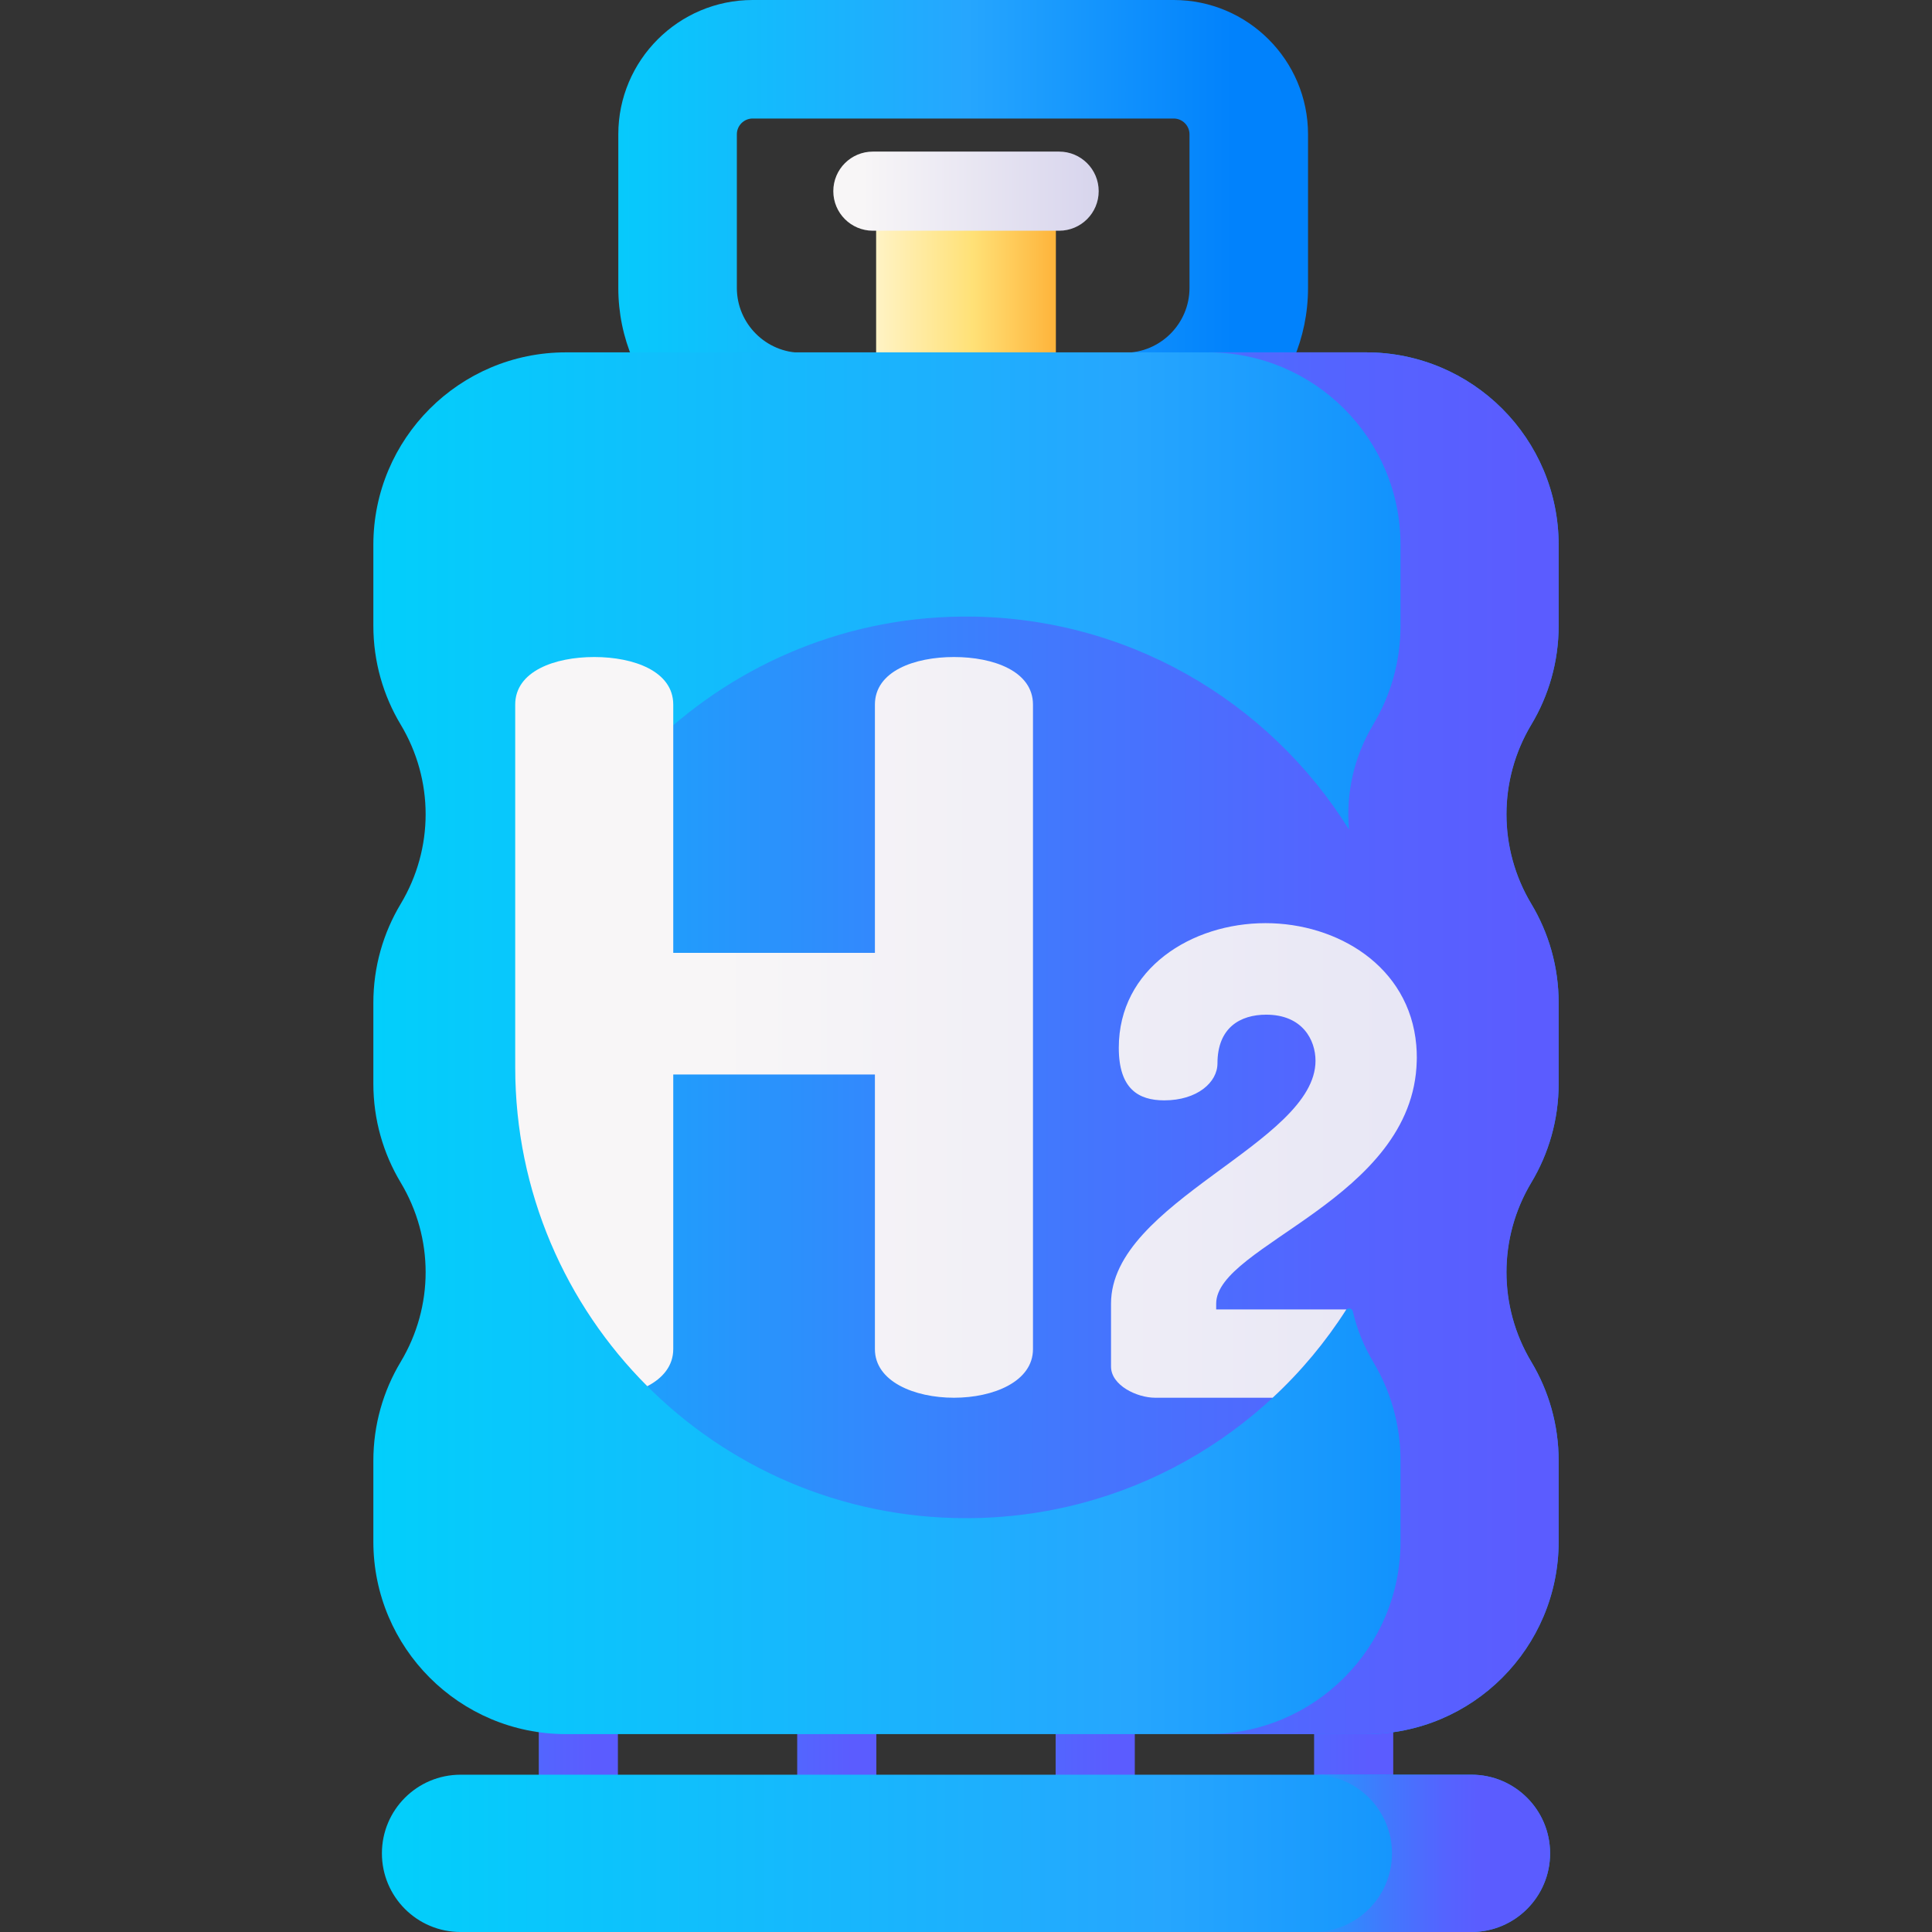<svg width="200" height="200" viewBox="0 0 200 200" fill="none" xmlns="http://www.w3.org/2000/svg">
<rect x="0" y="0" width="200" height="200" fill="#333333" stroke="none"/>
<g clip-path="url(#clip0)">
<path d="M116.417 48.79H82.997C72.526 48.79 64.007 40.271 64.007 29.8V13.906C64.007 6.238 70.246 0 77.914 0H121.501C129.169 0 135.407 6.238 135.407 13.906V29.8C135.407 40.271 126.888 48.79 116.417 48.79ZM77.914 12.27C77.012 12.27 76.278 13.004 76.278 13.906V29.8C76.278 33.506 79.292 36.52 82.997 36.52H116.417C120.123 36.52 123.137 33.506 123.137 29.8V13.906C123.137 13.004 122.403 12.27 121.501 12.27H77.914Z" fill="url(#paint0_linear)"/>
<path d="M90.697 19.787H109.304V42.164H90.697V19.787Z" fill="url(#paint1_linear)"/>
<path d="M109.641 15.693H90.359C88.096 15.693 86.263 17.527 86.263 19.789C86.263 22.051 88.096 23.885 90.359 23.885H109.641C111.904 23.885 113.737 22.051 113.737 19.789C113.737 17.527 111.904 15.693 109.641 15.693Z" fill="url(#paint2_linear)"/>
<path d="M63.965 191.805V172.523C63.965 170.26 62.131 168.427 59.869 168.427C57.606 168.427 55.773 170.26 55.773 172.523V191.805C55.773 194.067 57.606 195.901 59.869 195.901C62.131 195.901 63.965 194.067 63.965 191.805Z" fill="url(#paint3_linear)"/>
<path d="M90.719 191.805V172.523C90.719 170.26 88.885 168.427 86.623 168.427C84.361 168.427 82.527 170.26 82.527 172.523V191.805C82.527 194.067 84.361 195.901 86.623 195.901C88.885 195.901 90.719 194.067 90.719 191.805Z" fill="url(#paint4_linear)"/>
<path d="M117.473 191.805V172.523C117.473 170.26 115.64 168.427 113.377 168.427C111.115 168.427 109.281 170.26 109.281 172.523V191.805C109.281 194.067 111.115 195.901 113.377 195.901C115.64 195.901 117.473 194.067 117.473 191.805Z" fill="url(#paint5_linear)"/>
<path d="M144.227 191.805V172.523C144.227 170.26 142.394 168.427 140.131 168.427C137.869 168.427 136.035 170.26 136.035 172.523V191.805C136.035 194.067 137.869 195.901 140.131 195.901C142.394 195.901 144.227 194.067 144.227 191.805Z" fill="url(#paint6_linear)"/>
<path d="M161.351 64.766V56.411C161.351 45.401 152.426 36.476 141.416 36.476H58.584C47.574 36.476 38.649 45.401 38.649 56.411V64.766C38.649 68.51 39.681 72.013 41.476 75.005C44.923 80.751 44.923 87.832 41.476 93.578C39.681 96.571 38.649 100.073 38.649 103.817V112.173C38.649 115.917 39.681 119.419 41.476 122.412C44.923 128.158 44.923 135.238 41.476 140.985C39.681 143.977 38.649 147.48 38.649 151.224V159.579C38.649 170.589 47.574 179.514 58.584 179.514H141.416C152.425 179.514 161.351 170.589 161.351 159.579V151.224C161.351 147.48 160.318 143.977 158.524 140.984C155.076 135.238 155.076 128.158 158.524 122.412C160.319 119.419 161.351 115.916 161.351 112.172V103.817C161.351 100.073 160.318 96.57 158.524 93.578C155.076 87.832 155.076 80.751 158.524 75.005C160.319 72.012 161.351 68.51 161.351 64.766Z" fill="url(#paint7_linear)"/>
<path d="M152.323 200.001H47.677C43.18 200.001 39.535 196.355 39.535 191.859C39.535 187.362 43.18 183.717 47.677 183.717H152.323C156.82 183.717 160.465 187.362 160.465 191.859C160.465 196.355 156.82 200.001 152.323 200.001Z" fill="url(#paint8_linear)"/>
<path d="M152.323 183.716H135.955C140.452 183.716 144.097 187.361 144.097 191.858C144.097 196.355 140.451 200 135.955 200H152.323C156.82 200 160.465 196.354 160.465 191.858C160.465 187.361 156.82 183.716 152.323 183.716Z" fill="url(#paint9_linear)"/>
<path d="M161.351 64.766V56.411C161.351 45.401 152.426 36.476 141.416 36.476H125.048C136.057 36.476 144.982 45.401 144.982 56.411V64.766C144.982 68.509 143.95 72.012 142.155 75.005C140.148 78.352 139.318 82.151 139.649 85.877C131.331 72.506 116.441 63.649 99.494 63.829C74.297 64.095 53.688 84.632 53.337 109.827C52.974 135.905 74.004 157.16 99.999 157.16C116.515 157.16 131.026 148.579 139.32 135.634C139.512 135.334 139.965 135.409 140.046 135.756C140.464 137.567 141.164 139.331 142.155 140.984C143.95 143.977 144.982 147.479 144.982 151.223V159.578C144.982 170.588 136.057 179.513 125.048 179.513H141.416C152.426 179.513 161.351 170.588 161.351 159.578V151.223C161.351 147.479 160.319 143.977 158.524 140.984C155.097 135.27 155.097 128.126 158.524 122.411C160.319 119.419 161.351 115.916 161.351 112.172V103.817C161.351 100.073 160.319 96.57 158.524 93.578C155.097 87.864 155.097 80.719 158.524 75.005C160.319 72.012 161.351 68.509 161.351 64.766Z" fill="url(#paint10_linear)"/>
<path d="M98.754 68.015C94.66 68.015 90.57 69.482 90.57 72.944V98.642H69.695V72.944C69.695 69.482 65.605 68.015 61.515 68.015C57.424 68.015 53.334 69.482 53.334 72.944V110.493C53.334 123.384 58.562 135.054 67.009 143.501C68.617 142.666 69.695 141.384 69.695 139.658V111.231H90.57V139.658C90.57 143.015 94.66 144.693 98.754 144.693C102.844 144.693 106.934 143.015 106.934 139.658V72.944C106.934 69.482 102.844 68.015 98.754 68.015Z" fill="url(#paint11_linear)"/>
<path d="M146.613 108.192C145.903 100.003 138.424 95.564 131.009 95.564C123.346 95.564 115.817 100.27 115.817 108.466C115.817 112.701 117.836 113.909 120.522 113.909C123.95 113.909 126.032 112.031 126.032 110.082C126.032 106.384 128.385 105.039 131.075 105.039C134.836 105.039 136.181 107.662 136.181 109.811C136.181 118.348 115.013 124.395 115.013 134.948V141.466C115.013 143.415 117.699 144.693 119.581 144.693H131.746C134.664 141.992 137.228 138.917 139.373 135.552H125.899V134.948C125.899 128.882 146.322 124.137 146.66 109.839C146.668 109.717 146.668 109.595 146.668 109.474C146.668 109.039 146.648 108.607 146.613 108.192Z" fill="url(#paint12_linear)"/>
</g>
<defs>
<linearGradient id="paint0_linear" x1="57.517" y1="24.395" x2="127.582" y2="24.395" gradientUnits="userSpaceOnUse">
<stop stop-color="#01D0FB"/>
<stop offset="0.608" stop-color="#26A6FE"/>
<stop offset="1" stop-color="#0182FC"/>
</linearGradient>
<linearGradient id="paint1_linear" x1="87.321" y1="30.975" x2="109.82" y2="30.975" gradientUnits="userSpaceOnUse">
<stop stop-color="#FFF9DF"/>
<stop offset="0.593" stop-color="#FFE177"/>
<stop offset="1" stop-color="#FEB137"/>
</linearGradient>
<linearGradient id="paint2_linear" x1="89.197" y1="19.789" x2="118.248" y2="19.789" gradientUnits="userSpaceOnUse">
<stop stop-color="#F8F6F7"/>
<stop offset="1" stop-color="#D1CEEB"/>
</linearGradient>
<linearGradient id="paint3_linear" x1="31.238" y1="182.164" x2="61.505" y2="182.164" gradientUnits="userSpaceOnUse">
<stop stop-color="#01BFFA"/>
<stop offset="0.254" stop-color="#1F9EFC"/>
<stop offset="0.572" stop-color="#407AFD"/>
<stop offset="0.833" stop-color="#5464FF"/>
<stop offset="1" stop-color="#5B5CFF"/>
</linearGradient>
<linearGradient id="paint4_linear" x1="57.993" y1="182.164" x2="88.259" y2="182.164" gradientUnits="userSpaceOnUse">
<stop stop-color="#01BFFA"/>
<stop offset="0.254" stop-color="#1F9EFC"/>
<stop offset="0.572" stop-color="#407AFD"/>
<stop offset="0.833" stop-color="#5464FF"/>
<stop offset="1" stop-color="#5B5CFF"/>
</linearGradient>
<linearGradient id="paint5_linear" x1="84.747" y1="182.164" x2="115.013" y2="182.164" gradientUnits="userSpaceOnUse">
<stop stop-color="#01BFFA"/>
<stop offset="0.254" stop-color="#1F9EFC"/>
<stop offset="0.572" stop-color="#407AFD"/>
<stop offset="0.833" stop-color="#5464FF"/>
<stop offset="1" stop-color="#5B5CFF"/>
</linearGradient>
<linearGradient id="paint6_linear" x1="111.501" y1="182.164" x2="141.767" y2="182.164" gradientUnits="userSpaceOnUse">
<stop stop-color="#01BFFA"/>
<stop offset="0.254" stop-color="#1F9EFC"/>
<stop offset="0.572" stop-color="#407AFD"/>
<stop offset="0.833" stop-color="#5464FF"/>
<stop offset="1" stop-color="#5B5CFF"/>
</linearGradient>
<linearGradient id="paint7_linear" x1="36.604" y1="107.994" x2="168.855" y2="107.994" gradientUnits="userSpaceOnUse">
<stop stop-color="#01D0FB"/>
<stop offset="0.608" stop-color="#26A6FE"/>
<stop offset="1" stop-color="#0182FC"/>
</linearGradient>
<linearGradient id="paint8_linear" x1="37.76" y1="191.859" x2="173.802" y2="191.859" gradientUnits="userSpaceOnUse">
<stop stop-color="#01D0FB"/>
<stop offset="0.608" stop-color="#26A6FE"/>
<stop offset="1" stop-color="#0182FC"/>
</linearGradient>
<linearGradient id="paint9_linear" x1="129.15" y1="191.858" x2="153.47" y2="191.858" gradientUnits="userSpaceOnUse">
<stop stop-color="#01BFFA"/>
<stop offset="0.254" stop-color="#1F9EFC"/>
<stop offset="0.572" stop-color="#407AFD"/>
<stop offset="0.833" stop-color="#5464FF"/>
<stop offset="1" stop-color="#5B5CFF"/>
</linearGradient>
<linearGradient id="paint10_linear" x1="36.418" y1="107.994" x2="158.28" y2="107.994" gradientUnits="userSpaceOnUse">
<stop stop-color="#01BFFA"/>
<stop offset="0.254" stop-color="#1F9EFC"/>
<stop offset="0.572" stop-color="#407AFD"/>
<stop offset="0.833" stop-color="#5464FF"/>
<stop offset="1" stop-color="#5B5CFF"/>
</linearGradient>
<linearGradient id="paint11_linear" x1="57.647" y1="106.354" x2="148.669" y2="106.354" gradientUnits="userSpaceOnUse">
<stop stop-color="#F8F6F7"/>
<stop offset="0.179" stop-color="#F8F6F7"/>
<stop offset="1" stop-color="#E7E6F5"/>
</linearGradient>
<linearGradient id="paint12_linear" x1="57.647" y1="120.129" x2="148.669" y2="120.129" gradientUnits="userSpaceOnUse">
<stop stop-color="#F8F6F7"/>
<stop offset="0.179" stop-color="#F8F6F7"/>
<stop offset="1" stop-color="#E7E6F5"/>
</linearGradient>
<clipPath id="clip0">
<rect width="200" height="200" fill="white"/>
</clipPath>
</defs>
</svg>
